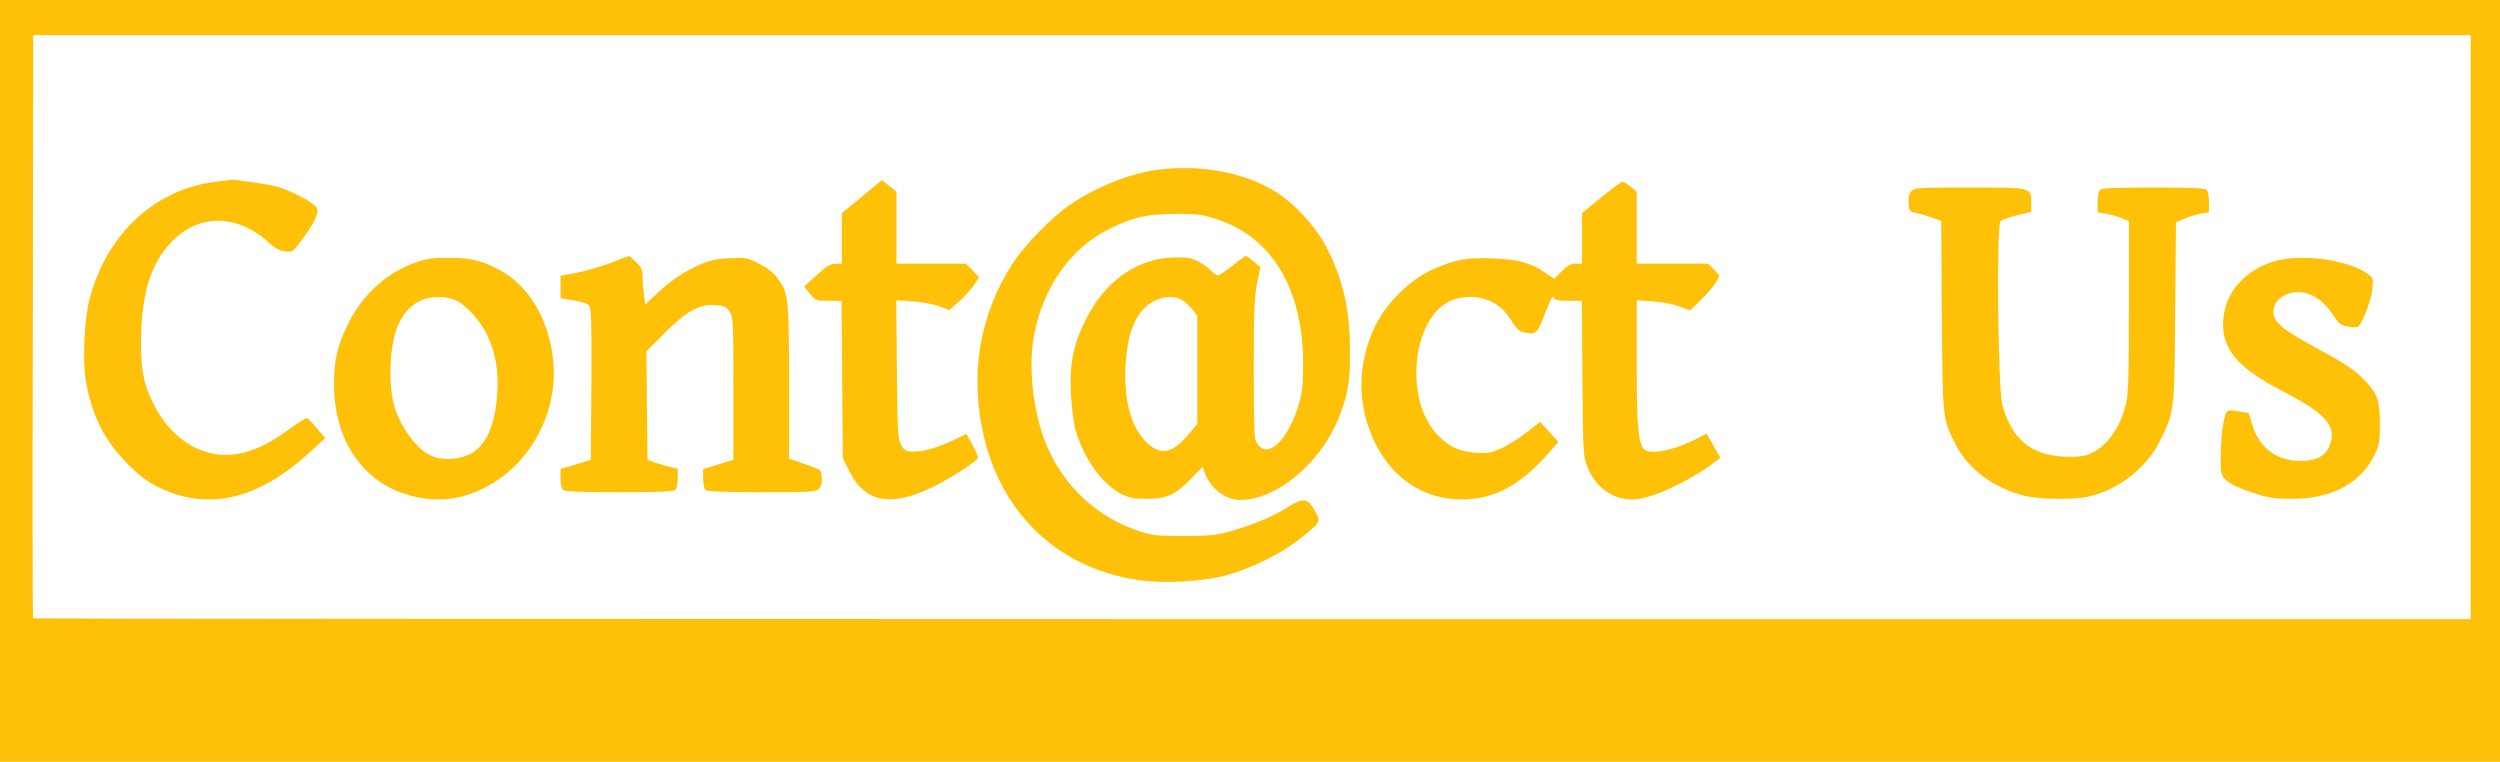<?xml version="1.0" standalone="no"?>
<!DOCTYPE svg PUBLIC "-//W3C//DTD SVG 20010904//EN"
 "http://www.w3.org/TR/2001/REC-SVG-20010904/DTD/svg10.dtd">
<svg version="1.0" xmlns="http://www.w3.org/2000/svg"
 width="1280pt" height="390pt" viewBox="0 0 1280 390"
 preserveAspectRatio="xMidYMid meet">
<g transform="translate(0,390) scale(0.1,-0.1)"
fill="#ffc107" stroke="none">
<path d="M0 1950 l0 -1950 6400 0 6400 0 0 1950 0 1950 -6400 0 -6400 0 0
-1950z m12650 275 l0 -1495 -6238 0 c-3431 0 -6241 2 -6243 4 -2 2 -3 675 -1
1495 l2 1491 6240 0 6240 0 0 -1495z"/>
<path d="M5915 3029 c-139 -20 -310 -90 -439 -179 -93 -64 -231 -206 -292
-300 -172 -266 -222 -579 -143 -900 98 -395 390 -662 788 -720 128 -19 333 -8
451 25 126 34 281 111 371 183 115 92 113 88 81 147 -36 66 -60 69 -142 16
-68 -44 -182 -91 -300 -124 -61 -17 -104 -21 -230 -21 -140 0 -162 2 -232 26
-205 69 -370 218 -460 417 -76 166 -106 411 -74 584 48 250 188 448 388 546
121 60 191 75 338 76 112 0 135 -3 214 -29 279 -92 437 -355 438 -736 1 -87
-4 -144 -16 -188 -58 -218 -184 -326 -230 -198 -4 11 -7 175 -7 366 0 285 4
362 17 430 l17 83 -34 28 c-19 16 -37 29 -40 29 -3 0 -34 -22 -68 -50 -34 -27
-68 -50 -75 -50 -7 0 -21 9 -32 21 -10 12 -38 33 -62 46 -38 22 -55 26 -125
25 -190 -2 -356 -116 -456 -315 -65 -128 -85 -225 -78 -377 3 -69 13 -152 22
-185 41 -150 138 -286 240 -336 41 -19 65 -24 130 -23 99 0 146 22 226 106
l57 58 11 -32 c27 -78 105 -137 181 -138 184 0 409 186 503 417 47 117 60 188
59 338 0 220 -34 372 -121 540 -57 110 -170 231 -276 293 -160 94 -386 132
-600 101z m135 -664 c16 -8 40 -30 54 -48 l26 -34 0 -277 0 -277 -42 -50 c-83
-99 -141 -113 -210 -51 -85 76 -125 217 -115 402 10 180 60 289 151 331 50 23
97 24 136 4z"/>
<path d="M1108 2970 c-312 -37 -558 -263 -648 -595 -28 -102 -38 -313 -21
-421 29 -177 96 -311 215 -430 60 -60 100 -90 156 -118 256 -125 512 -65 780
182 l75 69 -44 51 c-23 29 -47 52 -51 52 -5 0 -44 -25 -87 -56 -92 -66 -148
-96 -222 -118 -186 -55 -376 43 -476 248 -54 108 -68 194 -62 366 8 214 52
349 149 455 139 152 341 153 505 2 29 -27 54 -40 82 -44 39 -5 40 -4 86 58 68
93 89 137 77 164 -12 26 -125 86 -202 109 -47 13 -224 39 -240 35 -3 -1 -35
-5 -72 -9z"/>
<path d="M4413 2893 l-103 -84 0 -130 0 -129 -32 0 c-26 -1 -47 -13 -97 -59
l-64 -58 29 -36 c28 -36 31 -37 96 -37 l67 0 3 -403 3 -403 35 -69 c78 -157
210 -182 421 -81 84 40 228 132 235 150 3 7 -10 38 -27 69 l-32 56 -41 -21
c-64 -33 -158 -66 -196 -68 -67 -5 -79 -1 -97 33 -16 29 -18 69 -21 386 l-3
354 84 -6 c46 -3 107 -15 135 -25 l52 -20 55 49 c30 28 64 66 76 85 l22 35
-34 35 -33 34 -178 0 -178 0 0 184 0 184 -37 30 -38 30 -102 -85z"/>
<path d="M8198 2889 l-98 -80 0 -130 0 -129 -33 0 c-25 0 -42 -9 -71 -39 l-38
-39 -50 34 c-73 49 -137 66 -268 71 -134 6 -202 -8 -320 -64 -109 -52 -225
-169 -280 -284 -93 -195 -93 -407 1 -598 102 -207 294 -313 515 -283 130 17
249 91 371 230 l52 59 -47 52 -47 51 -65 -51 c-36 -29 -93 -65 -128 -82 -57
-26 -71 -29 -135 -25 -83 6 -134 28 -191 85 -187 185 -134 636 83 701 109 33
220 -4 278 -93 47 -71 48 -72 89 -79 49 -10 58 1 99 110 24 63 36 84 40 72 6
-15 20 -18 76 -18 l68 0 3 -397 c3 -391 4 -399 27 -457 45 -113 149 -177 259
-161 98 14 287 106 396 193 l24 18 -35 62 -35 62 -56 -29 c-125 -62 -242 -82
-268 -47 -27 38 -34 123 -34 438 l0 321 83 -6 c46 -3 107 -15 137 -26 l53 -20
57 55 c31 30 65 70 76 89 l18 34 -29 31 -29 30 -183 0 -183 0 0 184 0 184 -31
26 c-17 14 -36 26 -42 25 -7 0 -56 -36 -109 -80z"/>
<path d="M9786 2921 c-12 -13 -16 -32 -14 -62 3 -42 4 -43 43 -51 22 -4 59
-15 82 -24 l42 -15 3 -487 c5 -540 3 -526 75 -665 64 -121 188 -213 343 -254
80 -21 263 -23 340 -4 155 38 296 151 363 291 71 149 70 145 74 653 l4 459 42
18 c24 11 62 22 85 26 l42 7 0 51 c0 29 -5 57 -12 64 -9 9 -83 12 -273 12
-190 0 -264 -3 -273 -12 -7 -7 -12 -35 -12 -64 l0 -51 40 -7 c22 -3 58 -13 80
-22 l40 -16 0 -440 c0 -368 -3 -450 -16 -501 -33 -126 -102 -219 -189 -253
-34 -12 -65 -15 -127 -12 -170 9 -264 87 -315 260 -24 78 -32 928 -10 947 8 6
47 19 86 29 l71 17 0 46 c0 80 5 79 -317 79 -262 0 -281 -1 -297 -19z"/>
<path d="M3130 2555 c-47 -18 -124 -41 -172 -50 l-88 -17 0 -58 0 -57 67 -11
c43 -7 73 -18 81 -29 9 -13 12 -103 10 -402 l-3 -385 -77 -24 -78 -23 0 -48
c0 -26 5 -52 12 -59 9 -9 87 -12 288 -12 201 0 279 3 288 12 7 7 12 33 12 60
l0 47 -42 11 c-24 6 -59 16 -78 23 l-35 13 -3 277 -2 278 92 93 c112 112 177
149 258 144 45 -3 56 -7 74 -31 20 -28 21 -38 21 -395 l0 -366 -77 -24 -78
-24 0 -47 c0 -26 5 -52 12 -59 9 -9 87 -12 288 -12 259 0 278 1 294 19 12 13
16 32 14 57 -3 35 -7 40 -43 52 -22 8 -59 21 -82 29 l-43 15 0 392 c0 432 -3
455 -60 533 -21 29 -52 52 -95 74 -61 30 -69 31 -152 27 -71 -4 -101 -11 -155
-35 -85 -39 -148 -83 -219 -150 l-56 -53 -6 52 c-4 29 -7 71 -7 94 0 32 -6 46
-33 72 -18 18 -35 32 -37 31 -3 0 -43 -15 -90 -34z"/>
<path d="M2125 2555 c-149 -53 -274 -168 -346 -320 -53 -110 -69 -181 -69
-301 0 -277 136 -489 363 -563 141 -46 275 -36 405 30 240 120 385 393 353
666 -26 214 -131 381 -291 460 -86 42 -136 53 -250 53 -75 0 -109 -5 -165 -25z
m214 -195 c52 -26 122 -106 156 -177 42 -89 58 -182 51 -294 -14 -230 -95
-338 -251 -339 -89 0 -148 39 -217 144 -58 90 -79 170 -79 301 1 202 54 323
161 369 50 22 133 20 179 -4z"/>
<path d="M11637 2560 c-143 -45 -240 -155 -253 -287 -16 -153 66 -254 303
-376 223 -114 281 -182 240 -280 -23 -53 -68 -77 -148 -77 -122 0 -213 68
-247 185 l-18 60 -53 9 c-41 7 -55 6 -61 -4 -16 -25 -30 -136 -30 -229 0 -88
1 -94 28 -120 17 -17 63 -39 127 -61 88 -29 113 -33 205 -34 205 -1 352 76
426 221 26 53 29 67 29 163 0 127 -13 159 -95 240 -41 40 -98 77 -215 140
-187 100 -235 140 -235 194 0 46 32 80 86 95 80 21 159 -20 222 -115 27 -42
38 -50 73 -56 23 -4 46 -5 52 -1 20 12 70 140 74 194 5 53 4 57 -24 77 -104
74 -350 106 -486 62z"/>
</g>
</svg>
